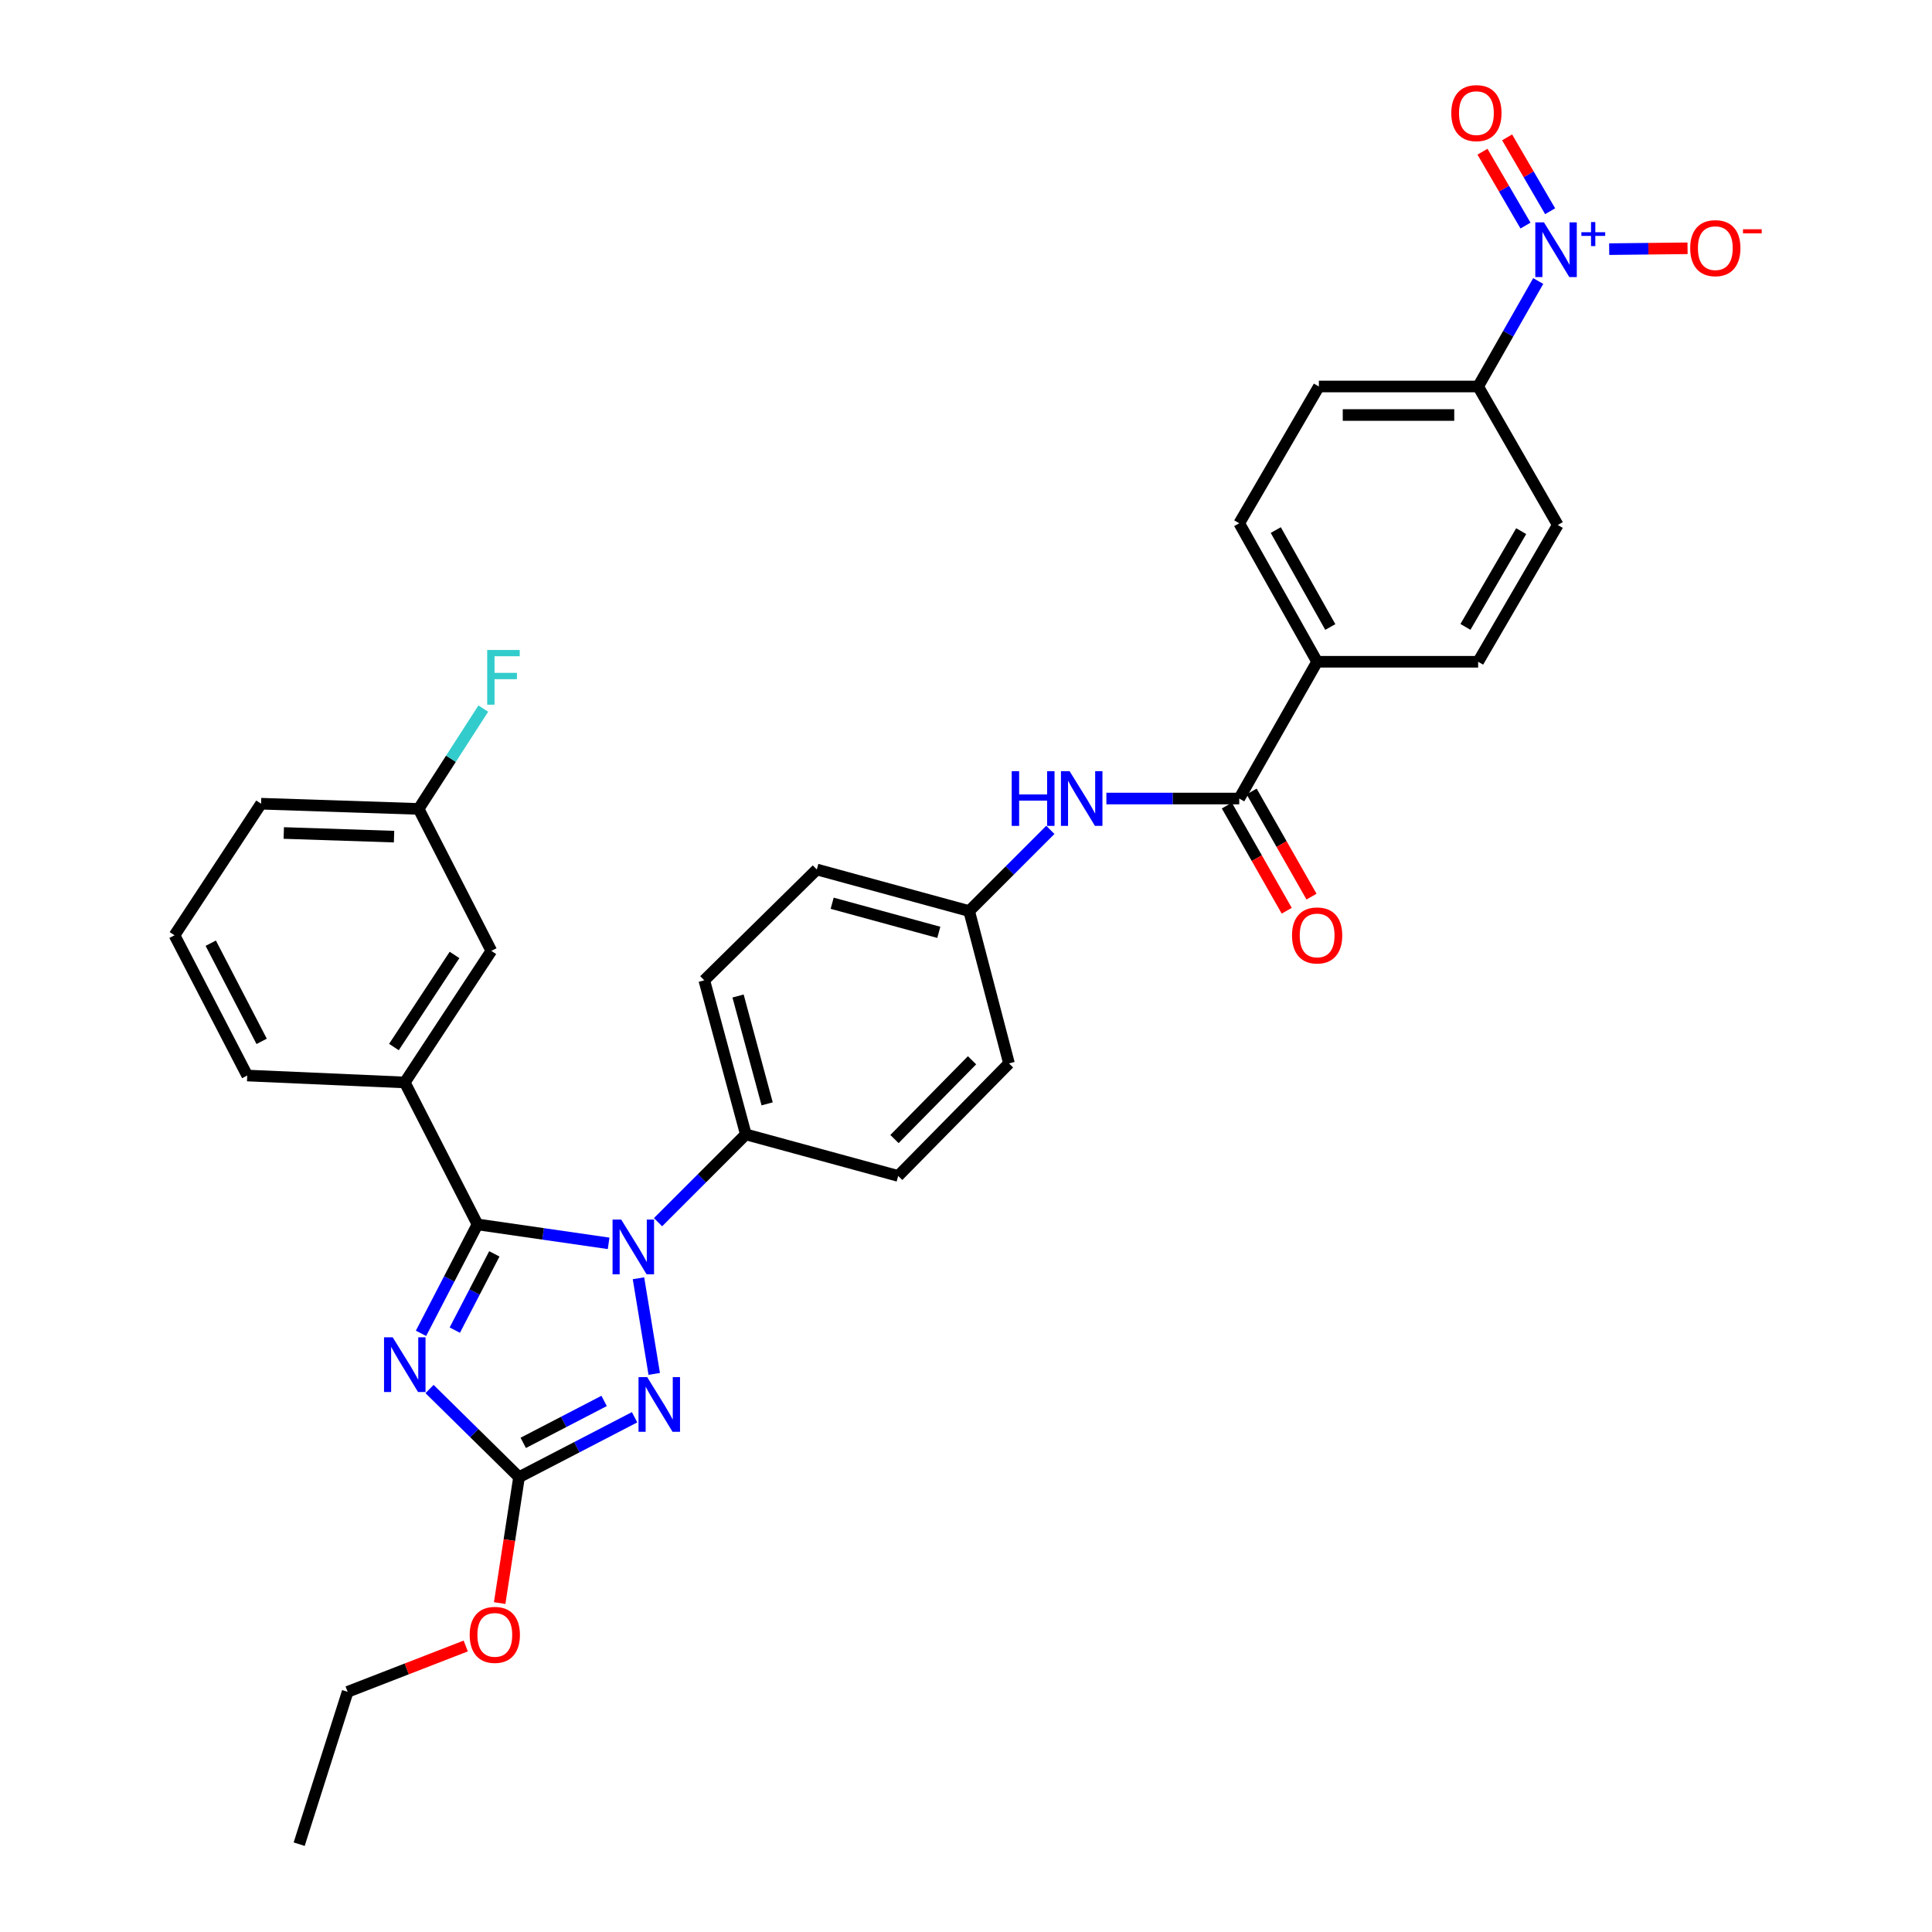 <?xml version='1.0' encoding='iso-8859-1'?>
<svg version='1.1' baseProfile='full'
              xmlns='http://www.w3.org/2000/svg'
                      xmlns:rdkit='http://www.rdkit.org/xml'
                      xmlns:xlink='http://www.w3.org/1999/xlink'
                  xml:space='preserve'
width='1000px' height='1000px' viewBox='0 0 1000 1000'>
<!-- END OF HEADER -->
<rect style='opacity:1.0;fill:#FFFFFF;stroke:none' width='1000' height='1000' x='0' y='0'> </rect>
<path class='bond-0' d='M 572.66,413.318 L 607.043,413.318' style='fill:none;fill-rule:evenodd;stroke:#0000FF;stroke-width:6px;stroke-linecap:butt;stroke-linejoin:miter;stroke-opacity:1' />
<path class='bond-0' d='M 607.043,413.318 L 641.426,413.318' style='fill:none;fill-rule:evenodd;stroke:#000000;stroke-width:6px;stroke-linecap:butt;stroke-linejoin:miter;stroke-opacity:1' />
<path class='bond-1' d='M 543.662,429.537 L 522.65,450.55' style='fill:none;fill-rule:evenodd;stroke:#0000FF;stroke-width:6px;stroke-linecap:butt;stroke-linejoin:miter;stroke-opacity:1' />
<path class='bond-1' d='M 522.65,450.55 L 501.637,471.563' style='fill:none;fill-rule:evenodd;stroke:#000000;stroke-width:6px;stroke-linecap:butt;stroke-linejoin:miter;stroke-opacity:1' />
<path class='bond-2' d='M 635.012,416.971 L 650.512,444.185' style='fill:none;fill-rule:evenodd;stroke:#000000;stroke-width:6px;stroke-linecap:butt;stroke-linejoin:miter;stroke-opacity:1' />
<path class='bond-2' d='M 650.512,444.185 L 666.013,471.399' style='fill:none;fill-rule:evenodd;stroke:#FF0000;stroke-width:6px;stroke-linecap:butt;stroke-linejoin:miter;stroke-opacity:1' />
<path class='bond-2' d='M 647.839,409.665 L 663.34,436.879' style='fill:none;fill-rule:evenodd;stroke:#000000;stroke-width:6px;stroke-linecap:butt;stroke-linejoin:miter;stroke-opacity:1' />
<path class='bond-2' d='M 663.34,436.879 L 678.84,464.093' style='fill:none;fill-rule:evenodd;stroke:#FF0000;stroke-width:6px;stroke-linecap:butt;stroke-linejoin:miter;stroke-opacity:1' />
<path class='bond-3' d='M 641.426,413.318 L 681.743,342.526' style='fill:none;fill-rule:evenodd;stroke:#000000;stroke-width:6px;stroke-linecap:butt;stroke-linejoin:miter;stroke-opacity:1' />
<path class='bond-4' d='M 796.182,145.451 L 780.632,172.749' style='fill:none;fill-rule:evenodd;stroke:#0000FF;stroke-width:6px;stroke-linecap:butt;stroke-linejoin:miter;stroke-opacity:1' />
<path class='bond-4' d='M 780.632,172.749 L 765.083,200.047' style='fill:none;fill-rule:evenodd;stroke:#000000;stroke-width:6px;stroke-linecap:butt;stroke-linejoin:miter;stroke-opacity:1' />
<path class='bond-5' d='M 832.914,128.956 L 853.193,128.736' style='fill:none;fill-rule:evenodd;stroke:#0000FF;stroke-width:6px;stroke-linecap:butt;stroke-linejoin:miter;stroke-opacity:1' />
<path class='bond-5' d='M 853.193,128.736 L 873.473,128.516' style='fill:none;fill-rule:evenodd;stroke:#FF0000;stroke-width:6px;stroke-linecap:butt;stroke-linejoin:miter;stroke-opacity:1' />
<path class='bond-6' d='M 802.348,109.332 L 791.215,90.213' style='fill:none;fill-rule:evenodd;stroke:#0000FF;stroke-width:6px;stroke-linecap:butt;stroke-linejoin:miter;stroke-opacity:1' />
<path class='bond-6' d='M 791.215,90.213 L 780.082,71.095' style='fill:none;fill-rule:evenodd;stroke:#FF0000;stroke-width:6px;stroke-linecap:butt;stroke-linejoin:miter;stroke-opacity:1' />
<path class='bond-6' d='M 789.591,116.761 L 778.458,97.642' style='fill:none;fill-rule:evenodd;stroke:#0000FF;stroke-width:6px;stroke-linecap:butt;stroke-linejoin:miter;stroke-opacity:1' />
<path class='bond-6' d='M 778.458,97.642 L 767.325,78.523' style='fill:none;fill-rule:evenodd;stroke:#FF0000;stroke-width:6px;stroke-linecap:butt;stroke-linejoin:miter;stroke-opacity:1' />
<path class='bond-7' d='M 765.083,200.047 L 682.645,200.047' style='fill:none;fill-rule:evenodd;stroke:#000000;stroke-width:6px;stroke-linecap:butt;stroke-linejoin:miter;stroke-opacity:1' />
<path class='bond-7' d='M 752.717,214.809 L 695.01,214.809' style='fill:none;fill-rule:evenodd;stroke:#000000;stroke-width:6px;stroke-linecap:butt;stroke-linejoin:miter;stroke-opacity:1' />
<path class='bond-8' d='M 765.083,200.047 L 806.302,271.733' style='fill:none;fill-rule:evenodd;stroke:#000000;stroke-width:6px;stroke-linecap:butt;stroke-linejoin:miter;stroke-opacity:1' />
<path class='bond-9' d='M 330.472,661.629 L 338.632,711.132' style='fill:none;fill-rule:evenodd;stroke:#0000FF;stroke-width:6px;stroke-linecap:butt;stroke-linejoin:miter;stroke-opacity:1' />
<path class='bond-10' d='M 315.02,643.556 L 281.083,638.653' style='fill:none;fill-rule:evenodd;stroke:#0000FF;stroke-width:6px;stroke-linecap:butt;stroke-linejoin:miter;stroke-opacity:1' />
<path class='bond-10' d='M 281.083,638.653 L 247.147,633.749' style='fill:none;fill-rule:evenodd;stroke:#000000;stroke-width:6px;stroke-linecap:butt;stroke-linejoin:miter;stroke-opacity:1' />
<path class='bond-11' d='M 340.596,632.603 L 363.319,609.881' style='fill:none;fill-rule:evenodd;stroke:#0000FF;stroke-width:6px;stroke-linecap:butt;stroke-linejoin:miter;stroke-opacity:1' />
<path class='bond-11' d='M 363.319,609.881 L 386.042,587.158' style='fill:none;fill-rule:evenodd;stroke:#000000;stroke-width:6px;stroke-linecap:butt;stroke-linejoin:miter;stroke-opacity:1' />
<path class='bond-12' d='M 328.454,733.575 L 298.552,749.078' style='fill:none;fill-rule:evenodd;stroke:#0000FF;stroke-width:6px;stroke-linecap:butt;stroke-linejoin:miter;stroke-opacity:1' />
<path class='bond-12' d='M 298.552,749.078 L 268.65,764.582' style='fill:none;fill-rule:evenodd;stroke:#000000;stroke-width:6px;stroke-linecap:butt;stroke-linejoin:miter;stroke-opacity:1' />
<path class='bond-12' d='M 312.689,725.121 L 291.757,735.973' style='fill:none;fill-rule:evenodd;stroke:#0000FF;stroke-width:6px;stroke-linecap:butt;stroke-linejoin:miter;stroke-opacity:1' />
<path class='bond-12' d='M 291.757,735.973 L 270.826,746.826' style='fill:none;fill-rule:evenodd;stroke:#000000;stroke-width:6px;stroke-linecap:butt;stroke-linejoin:miter;stroke-opacity:1' />
<path class='bond-13' d='M 268.65,764.582 L 245.488,741.77' style='fill:none;fill-rule:evenodd;stroke:#000000;stroke-width:6px;stroke-linecap:butt;stroke-linejoin:miter;stroke-opacity:1' />
<path class='bond-13' d='M 245.488,741.77 L 222.327,718.959' style='fill:none;fill-rule:evenodd;stroke:#0000FF;stroke-width:6px;stroke-linecap:butt;stroke-linejoin:miter;stroke-opacity:1' />
<path class='bond-14' d='M 268.65,764.582 L 263.64,797.163' style='fill:none;fill-rule:evenodd;stroke:#000000;stroke-width:6px;stroke-linecap:butt;stroke-linejoin:miter;stroke-opacity:1' />
<path class='bond-14' d='M 263.64,797.163 L 258.63,829.744' style='fill:none;fill-rule:evenodd;stroke:#FF0000;stroke-width:6px;stroke-linecap:butt;stroke-linejoin:miter;stroke-opacity:1' />
<path class='bond-15' d='M 217.913,690.133 L 232.53,661.941' style='fill:none;fill-rule:evenodd;stroke:#0000FF;stroke-width:6px;stroke-linecap:butt;stroke-linejoin:miter;stroke-opacity:1' />
<path class='bond-15' d='M 232.53,661.941 L 247.147,633.749' style='fill:none;fill-rule:evenodd;stroke:#000000;stroke-width:6px;stroke-linecap:butt;stroke-linejoin:miter;stroke-opacity:1' />
<path class='bond-15' d='M 235.403,688.47 L 245.635,668.736' style='fill:none;fill-rule:evenodd;stroke:#0000FF;stroke-width:6px;stroke-linecap:butt;stroke-linejoin:miter;stroke-opacity:1' />
<path class='bond-15' d='M 245.635,668.736 L 255.867,649.001' style='fill:none;fill-rule:evenodd;stroke:#000000;stroke-width:6px;stroke-linecap:butt;stroke-linejoin:miter;stroke-opacity:1' />
<path class='bond-16' d='M 247.147,633.749 L 209.512,560.275' style='fill:none;fill-rule:evenodd;stroke:#000000;stroke-width:6px;stroke-linecap:butt;stroke-linejoin:miter;stroke-opacity:1' />
<path class='bond-17' d='M 241.068,851.965 L 210.503,863.828' style='fill:none;fill-rule:evenodd;stroke:#FF0000;stroke-width:6px;stroke-linecap:butt;stroke-linejoin:miter;stroke-opacity:1' />
<path class='bond-17' d='M 210.503,863.828 L 179.938,875.691' style='fill:none;fill-rule:evenodd;stroke:#000000;stroke-width:6px;stroke-linecap:butt;stroke-linejoin:miter;stroke-opacity:1' />
<path class='bond-18' d='M 501.637,471.563 L 422.783,450.051' style='fill:none;fill-rule:evenodd;stroke:#000000;stroke-width:6px;stroke-linecap:butt;stroke-linejoin:miter;stroke-opacity:1' />
<path class='bond-18' d='M 485.924,482.578 L 430.726,467.519' style='fill:none;fill-rule:evenodd;stroke:#000000;stroke-width:6px;stroke-linecap:butt;stroke-linejoin:miter;stroke-opacity:1' />
<path class='bond-19' d='M 501.637,471.563 L 522.246,550.417' style='fill:none;fill-rule:evenodd;stroke:#000000;stroke-width:6px;stroke-linecap:butt;stroke-linejoin:miter;stroke-opacity:1' />
<path class='bond-20' d='M 209.512,560.275 L 254.314,492.172' style='fill:none;fill-rule:evenodd;stroke:#000000;stroke-width:6px;stroke-linecap:butt;stroke-linejoin:miter;stroke-opacity:1' />
<path class='bond-20' d='M 203.899,541.946 L 235.261,494.274' style='fill:none;fill-rule:evenodd;stroke:#000000;stroke-width:6px;stroke-linecap:butt;stroke-linejoin:miter;stroke-opacity:1' />
<path class='bond-21' d='M 209.512,560.275 L 127.967,556.691' style='fill:none;fill-rule:evenodd;stroke:#000000;stroke-width:6px;stroke-linecap:butt;stroke-linejoin:miter;stroke-opacity:1' />
<path class='bond-22' d='M 254.314,492.172 L 216.679,418.69' style='fill:none;fill-rule:evenodd;stroke:#000000;stroke-width:6px;stroke-linecap:butt;stroke-linejoin:miter;stroke-opacity:1' />
<path class='bond-23' d='M 216.679,418.69 L 233.416,392.731' style='fill:none;fill-rule:evenodd;stroke:#000000;stroke-width:6px;stroke-linecap:butt;stroke-linejoin:miter;stroke-opacity:1' />
<path class='bond-23' d='M 233.416,392.731 L 250.153,366.773' style='fill:none;fill-rule:evenodd;stroke:#33CCCC;stroke-width:6px;stroke-linecap:butt;stroke-linejoin:miter;stroke-opacity:1' />
<path class='bond-24' d='M 216.679,418.69 L 135.135,416' style='fill:none;fill-rule:evenodd;stroke:#000000;stroke-width:6px;stroke-linecap:butt;stroke-linejoin:miter;stroke-opacity:1' />
<path class='bond-24' d='M 203.961,433.04 L 146.88,431.157' style='fill:none;fill-rule:evenodd;stroke:#000000;stroke-width:6px;stroke-linecap:butt;stroke-linejoin:miter;stroke-opacity:1' />
<path class='bond-25' d='M 127.967,556.691 L 90.332,484.102' style='fill:none;fill-rule:evenodd;stroke:#000000;stroke-width:6px;stroke-linecap:butt;stroke-linejoin:miter;stroke-opacity:1' />
<path class='bond-25' d='M 135.427,539.008 L 109.083,488.196' style='fill:none;fill-rule:evenodd;stroke:#000000;stroke-width:6px;stroke-linecap:butt;stroke-linejoin:miter;stroke-opacity:1' />
<path class='bond-26' d='M 90.332,484.102 L 135.135,416' style='fill:none;fill-rule:evenodd;stroke:#000000;stroke-width:6px;stroke-linecap:butt;stroke-linejoin:miter;stroke-opacity:1' />
<path class='bond-27' d='M 179.938,875.691 L 154.851,954.545' style='fill:none;fill-rule:evenodd;stroke:#000000;stroke-width:6px;stroke-linecap:butt;stroke-linejoin:miter;stroke-opacity:1' />
<path class='bond-28' d='M 422.783,450.051 L 364.538,507.402' style='fill:none;fill-rule:evenodd;stroke:#000000;stroke-width:6px;stroke-linecap:butt;stroke-linejoin:miter;stroke-opacity:1' />
<path class='bond-29' d='M 522.246,550.417 L 464.896,608.661' style='fill:none;fill-rule:evenodd;stroke:#000000;stroke-width:6px;stroke-linecap:butt;stroke-linejoin:miter;stroke-opacity:1' />
<path class='bond-29' d='M 503.125,548.796 L 462.98,589.567' style='fill:none;fill-rule:evenodd;stroke:#000000;stroke-width:6px;stroke-linecap:butt;stroke-linejoin:miter;stroke-opacity:1' />
<path class='bond-30' d='M 386.042,587.158 L 464.896,608.661' style='fill:none;fill-rule:evenodd;stroke:#000000;stroke-width:6px;stroke-linecap:butt;stroke-linejoin:miter;stroke-opacity:1' />
<path class='bond-31' d='M 386.042,587.158 L 364.538,507.402' style='fill:none;fill-rule:evenodd;stroke:#000000;stroke-width:6px;stroke-linecap:butt;stroke-linejoin:miter;stroke-opacity:1' />
<path class='bond-31' d='M 397.069,571.352 L 382.017,515.522' style='fill:none;fill-rule:evenodd;stroke:#000000;stroke-width:6px;stroke-linecap:butt;stroke-linejoin:miter;stroke-opacity:1' />
<path class='bond-32' d='M 681.743,342.526 L 765.083,342.526' style='fill:none;fill-rule:evenodd;stroke:#000000;stroke-width:6px;stroke-linecap:butt;stroke-linejoin:miter;stroke-opacity:1' />
<path class='bond-33' d='M 681.743,342.526 L 641.426,270.839' style='fill:none;fill-rule:evenodd;stroke:#000000;stroke-width:6px;stroke-linecap:butt;stroke-linejoin:miter;stroke-opacity:1' />
<path class='bond-33' d='M 688.562,324.536 L 660.34,274.356' style='fill:none;fill-rule:evenodd;stroke:#000000;stroke-width:6px;stroke-linecap:butt;stroke-linejoin:miter;stroke-opacity:1' />
<path class='bond-34' d='M 682.645,200.047 L 641.426,270.839' style='fill:none;fill-rule:evenodd;stroke:#000000;stroke-width:6px;stroke-linecap:butt;stroke-linejoin:miter;stroke-opacity:1' />
<path class='bond-35' d='M 806.302,271.733 L 765.083,342.526' style='fill:none;fill-rule:evenodd;stroke:#000000;stroke-width:6px;stroke-linecap:butt;stroke-linejoin:miter;stroke-opacity:1' />
<path class='bond-35' d='M 787.362,274.924 L 758.508,324.479' style='fill:none;fill-rule:evenodd;stroke:#000000;stroke-width:6px;stroke-linecap:butt;stroke-linejoin:miter;stroke-opacity:1' />
<path  class='atom-0' d='M 523.662 399.158
L 527.502 399.158
L 527.502 411.198
L 541.982 411.198
L 541.982 399.158
L 545.822 399.158
L 545.822 427.478
L 541.982 427.478
L 541.982 414.398
L 527.502 414.398
L 527.502 427.478
L 523.662 427.478
L 523.662 399.158
' fill='#0000FF'/>
<path  class='atom-0' d='M 553.622 399.158
L 562.902 414.158
Q 563.822 415.638, 565.302 418.318
Q 566.782 420.998, 566.862 421.158
L 566.862 399.158
L 570.622 399.158
L 570.622 427.478
L 566.742 427.478
L 556.782 411.078
Q 555.622 409.158, 554.382 406.958
Q 553.182 404.758, 552.822 404.078
L 552.822 427.478
L 549.142 427.478
L 549.142 399.158
L 553.622 399.158
' fill='#0000FF'/>
<path  class='atom-2' d='M 668.743 484.182
Q 668.743 477.382, 672.103 473.582
Q 675.463 469.782, 681.743 469.782
Q 688.023 469.782, 691.383 473.582
Q 694.743 477.382, 694.743 484.182
Q 694.743 491.062, 691.343 494.982
Q 687.943 498.862, 681.743 498.862
Q 675.503 498.862, 672.103 494.982
Q 668.743 491.102, 668.743 484.182
M 681.743 495.662
Q 686.063 495.662, 688.383 492.782
Q 690.743 489.862, 690.743 484.182
Q 690.743 478.622, 688.383 475.822
Q 686.063 472.982, 681.743 472.982
Q 677.423 472.982, 675.063 475.782
Q 672.743 478.582, 672.743 484.182
Q 672.743 489.902, 675.063 492.782
Q 677.423 495.662, 681.743 495.662
' fill='#FF0000'/>
<path  class='atom-3' d='M 799.148 115.094
L 808.428 130.094
Q 809.348 131.574, 810.828 134.254
Q 812.308 136.934, 812.388 137.094
L 812.388 115.094
L 816.148 115.094
L 816.148 143.414
L 812.268 143.414
L 802.308 127.014
Q 801.148 125.094, 799.908 122.894
Q 798.708 120.694, 798.348 120.014
L 798.348 143.414
L 794.668 143.414
L 794.668 115.094
L 799.148 115.094
' fill='#0000FF'/>
<path  class='atom-3' d='M 818.524 120.199
L 823.514 120.199
L 823.514 114.946
L 825.731 114.946
L 825.731 120.199
L 830.853 120.199
L 830.853 122.1
L 825.731 122.1
L 825.731 127.38
L 823.514 127.38
L 823.514 122.1
L 818.524 122.1
L 818.524 120.199
' fill='#0000FF'/>
<path  class='atom-5' d='M 321.537 631.243
L 330.817 646.243
Q 331.737 647.723, 333.217 650.403
Q 334.697 653.083, 334.777 653.243
L 334.777 631.243
L 338.537 631.243
L 338.537 659.563
L 334.657 659.563
L 324.697 643.163
Q 323.537 641.243, 322.297 639.043
Q 321.097 636.843, 320.737 636.163
L 320.737 659.563
L 317.057 659.563
L 317.057 631.243
L 321.537 631.243
' fill='#0000FF'/>
<path  class='atom-6' d='M 334.979 712.787
L 344.259 727.787
Q 345.179 729.267, 346.659 731.947
Q 348.139 734.627, 348.219 734.787
L 348.219 712.787
L 351.979 712.787
L 351.979 741.107
L 348.099 741.107
L 338.139 724.707
Q 336.979 722.787, 335.739 720.587
Q 334.539 718.387, 334.179 717.707
L 334.179 741.107
L 330.499 741.107
L 330.499 712.787
L 334.979 712.787
' fill='#0000FF'/>
<path  class='atom-8' d='M 203.252 692.177
L 212.532 707.177
Q 213.452 708.657, 214.932 711.337
Q 216.412 714.017, 216.492 714.177
L 216.492 692.177
L 220.252 692.177
L 220.252 720.497
L 216.372 720.497
L 206.412 704.097
Q 205.252 702.177, 204.012 699.977
Q 202.812 697.777, 202.452 697.097
L 202.452 720.497
L 198.772 720.497
L 198.772 692.177
L 203.252 692.177
' fill='#0000FF'/>
<path  class='atom-10' d='M 243.111 846.206
Q 243.111 839.406, 246.471 835.606
Q 249.831 831.806, 256.111 831.806
Q 262.391 831.806, 265.751 835.606
Q 269.111 839.406, 269.111 846.206
Q 269.111 853.086, 265.711 857.006
Q 262.311 860.886, 256.111 860.886
Q 249.871 860.886, 246.471 857.006
Q 243.111 853.126, 243.111 846.206
M 256.111 857.686
Q 260.431 857.686, 262.751 854.806
Q 265.111 851.886, 265.111 846.206
Q 265.111 840.646, 262.751 837.846
Q 260.431 835.006, 256.111 835.006
Q 251.791 835.006, 249.431 837.806
Q 247.111 840.606, 247.111 846.206
Q 247.111 851.926, 249.431 854.806
Q 251.791 857.686, 256.111 857.686
' fill='#FF0000'/>
<path  class='atom-15' d='M 252.168 336.427
L 269.008 336.427
L 269.008 339.667
L 255.968 339.667
L 255.968 348.267
L 267.568 348.267
L 267.568 351.547
L 255.968 351.547
L 255.968 364.747
L 252.168 364.747
L 252.168 336.427
' fill='#33CCCC'/>
<path  class='atom-26' d='M 874.846 128.44
Q 874.846 121.64, 878.206 117.84
Q 881.566 114.04, 887.846 114.04
Q 894.126 114.04, 897.486 117.84
Q 900.846 121.64, 900.846 128.44
Q 900.846 135.32, 897.446 139.24
Q 894.046 143.12, 887.846 143.12
Q 881.606 143.12, 878.206 139.24
Q 874.846 135.36, 874.846 128.44
M 887.846 139.92
Q 892.166 139.92, 894.486 137.04
Q 896.846 134.12, 896.846 128.44
Q 896.846 122.88, 894.486 120.08
Q 892.166 117.24, 887.846 117.24
Q 883.526 117.24, 881.166 120.04
Q 878.846 122.84, 878.846 128.44
Q 878.846 134.16, 881.166 137.04
Q 883.526 139.92, 887.846 139.92
' fill='#FF0000'/>
<path  class='atom-26' d='M 902.166 118.663
L 911.855 118.663
L 911.855 120.775
L 902.166 120.775
L 902.166 118.663
' fill='#FF0000'/>
<path  class='atom-27' d='M 751.189 58.55
Q 751.189 51.75, 754.549 47.95
Q 757.909 44.15, 764.189 44.15
Q 770.469 44.15, 773.829 47.95
Q 777.189 51.75, 777.189 58.55
Q 777.189 65.43, 773.789 69.35
Q 770.389 73.23, 764.189 73.23
Q 757.949 73.23, 754.549 69.35
Q 751.189 65.47, 751.189 58.55
M 764.189 70.03
Q 768.509 70.03, 770.829 67.15
Q 773.189 64.23, 773.189 58.55
Q 773.189 52.99, 770.829 50.19
Q 768.509 47.35, 764.189 47.35
Q 759.869 47.35, 757.509 50.15
Q 755.189 52.95, 755.189 58.55
Q 755.189 64.27, 757.509 67.15
Q 759.869 70.03, 764.189 70.03
' fill='#FF0000'/>
</svg>
